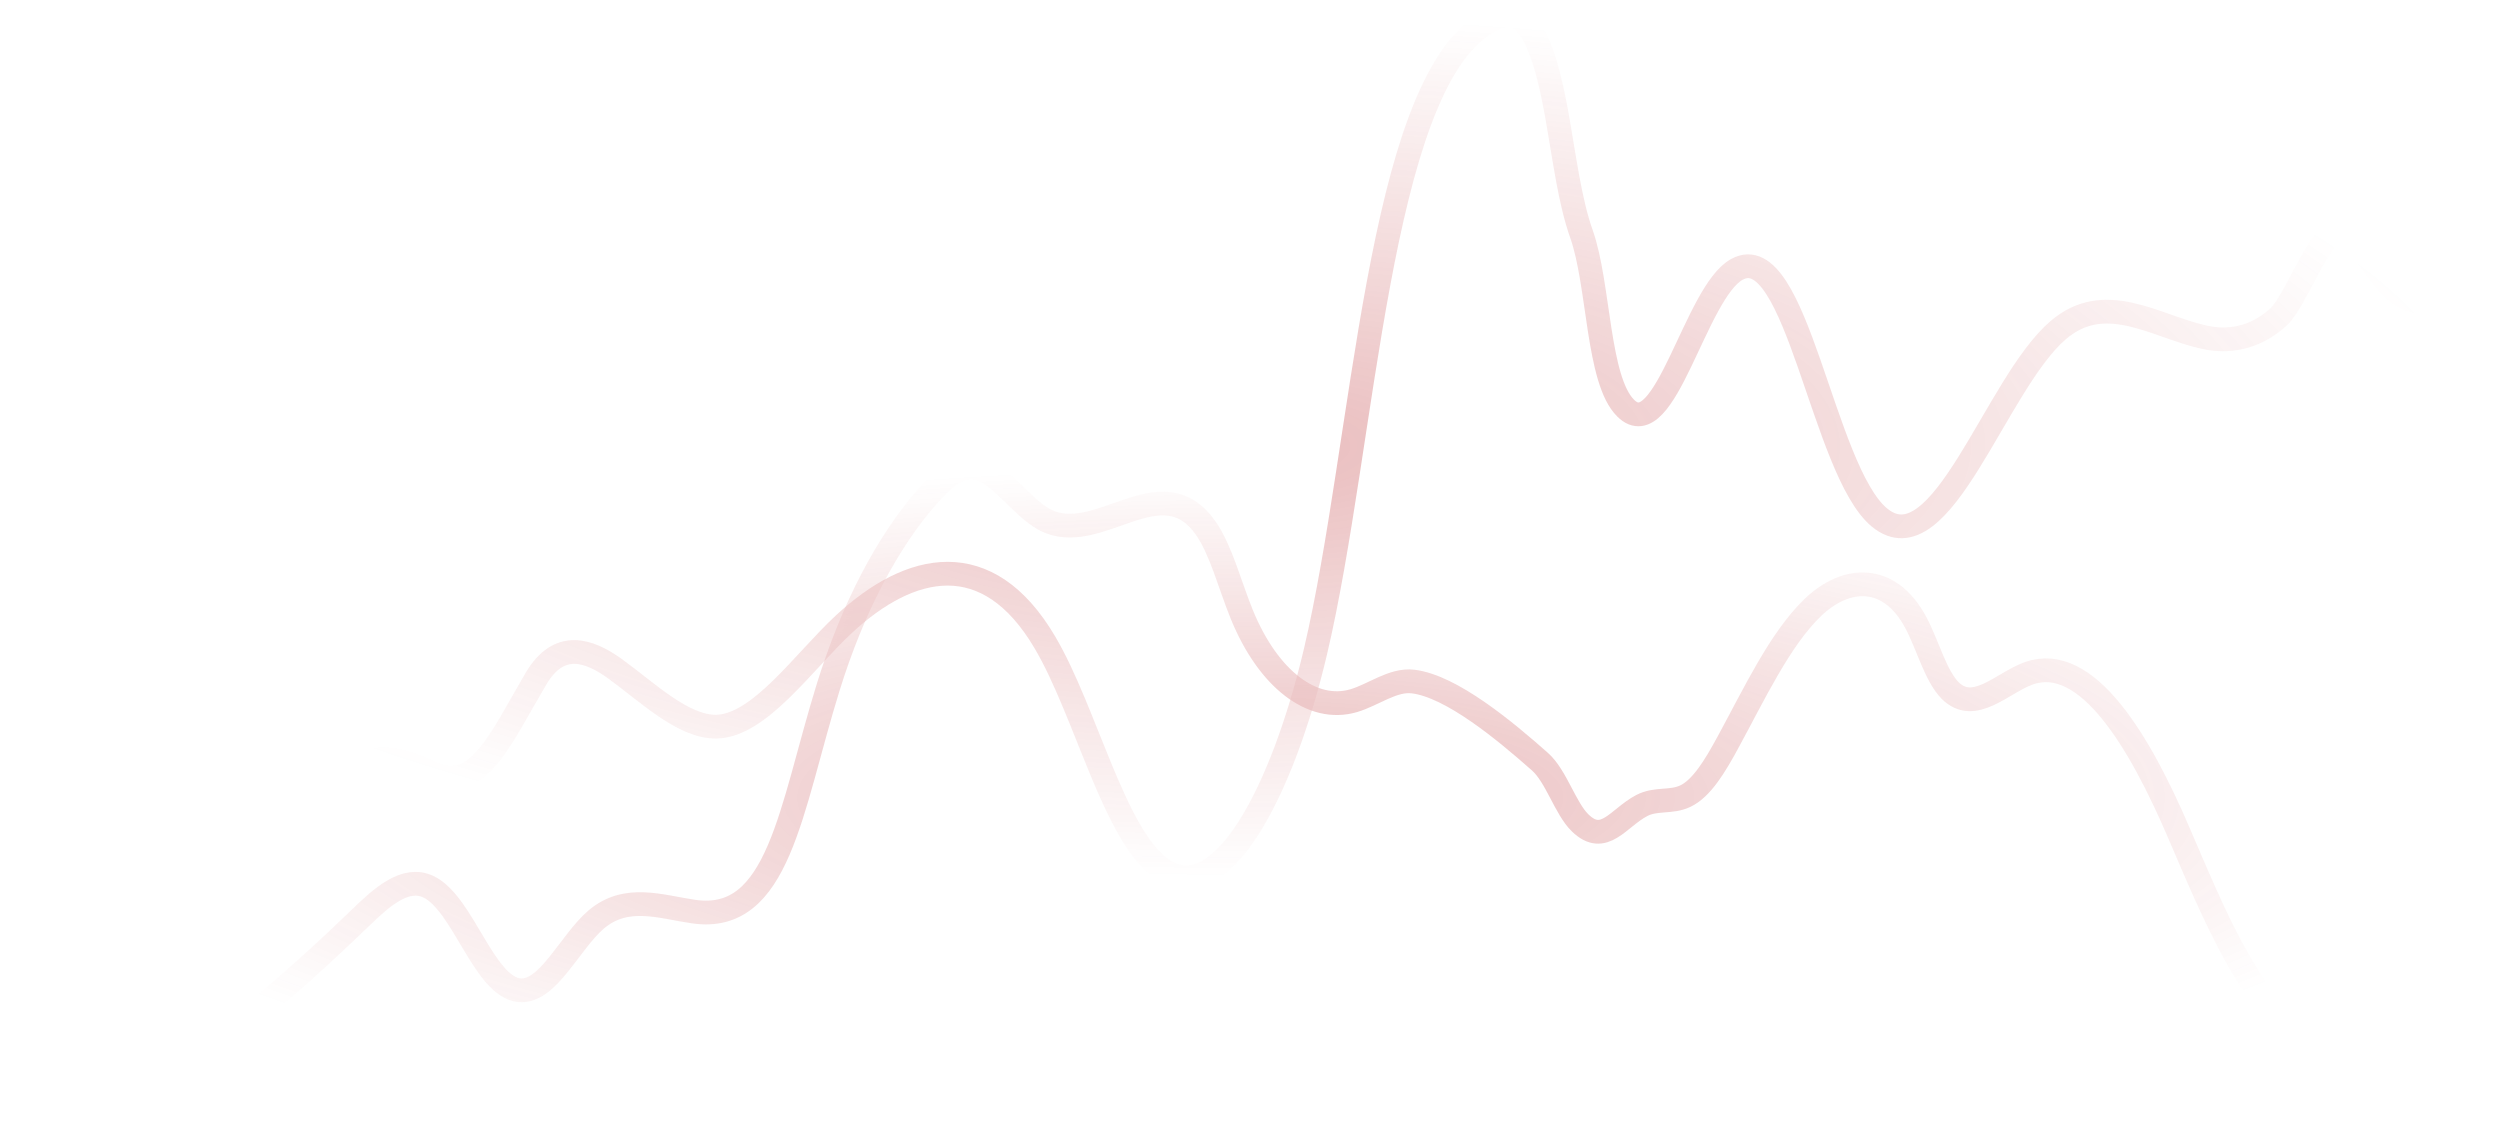 <svg width="421" height="192" fill="none" xmlns="http://www.w3.org/2000/svg"><g opacity=".3" stroke-width="4" stroke-miterlimit="10"><path d="M.172 131.056c8.228-.594 15.914.413 23.32 9.628 7.801 9.695 14.715 7.994 22.878-.644 10.445-11.032 14.977-15.194 26.03-9.958 8.03 3.815 11.644-5.252 17.868-15.805 3.876-6.557 8.885-4.823 13.237-1.701 5.37 3.864 11.512 9.909 17.162 9.793 7.259-.149 14.698-10.999 21.448-17.258 11.151-10.355 24.191-13.328 33.848 3.072 6.898 11.692 11.611 32.369 19.592 38.084 10.002 7.151 20.431-13.014 25.965-36.516 8.327-35.342 10.462-94.73 28.609-105.796 2.217-1.354 4.582-2.147 6.668-.083 2.66 2.643 4.319 9.414 5.485 16.12 1.182 6.721 2.102 13.971 4.023 19.372 3.039 8.571 2.661 24.657 7.473 29.38 6.585 6.507 11.709-19.554 18.722-23.385 10.018-5.483 14.419 33.889 24.01 41.8 10.412 8.571 19.511-22.51 30.087-31.56 7.883-6.756 16.275-.694 24.437 1.155 4.172.942 8.59.297 12.63-3.336 3.12-2.807 7.653-16.218 10.773-14.385 4.024 2.378 6.98 9.81 11.332 11.396 4.582 1.668 9.41.05 13.68-5.17" stroke="url(#paint0_radial)"/><path d="M.172 189.982c21.514-.677 41.714-17.259 60.617-35.508 3.564-3.452 7.522-6.986 11.381-5.136 5.83 2.791 9.345 16.878 15.323 17.423 4.795.43 8.457-8.092 12.859-11.874 5.091-4.377 10.937-2.164 16.472-1.371 14.37 2.081 16.259-17.192 22.647-37.803 4.139-13.328 10.002-24.558 16.883-32.32 2.201-2.494 4.615-4.674 7.144-4.674 4.451 0 8.162 6.556 12.448 8.802 8.935 4.69 19.642-9.298 27.115 1.437 2.595 3.733 4.073 9.678 6.093 14.6 4.434 10.801 11.857 16.498 18.82 14.434 3.351-.991 6.619-3.633 9.985-3.221 6.455.777 15.471 8.275 21.367 13.493 2.759 2.445 4.27 7.895 6.782 10.322 4.008 3.881 6.389-.825 10.347-2.923 2.398-1.271 4.976-.446 7.374-1.602 2.759-1.321 5.009-5.103 7.078-8.901 4.516-8.291 8.803-17.49 14.354-22.841 5.551-5.35 12.875-5.863 17.359 2.51 1.987 3.716 3.317 8.935 5.748 11.412 4.056 4.113 8.802-1.255 13.286-2.857 9.854-3.501 18.738 11.676 25.209 26.738 6.077 14.154 11.825 28.225 20.939 34.682 9.969 7.052 21.153 6.127 31.614 5.731" stroke="url(#paint1_radial)"/></g><defs><radialGradient id="paint0_radial" cx="0" cy="0" r="1" gradientUnits="userSpaceOnUse" gradientTransform="matrix(0 72.559 -209.639 0 209.811 75.17)"><stop stop-color="#B72023"/><stop offset="1" stop-color="#B72023" stop-opacity="0"/></radialGradient><radialGradient id="paint1_radial" cx="0" cy="0" r="1" gradientUnits="userSpaceOnUse" gradientTransform="matrix(0 55.632 -209.622 0 209.794 134.35)"><stop stop-color="#B72023"/><stop offset="1" stop-color="#B72023" stop-opacity="0"/></radialGradient></defs></svg>